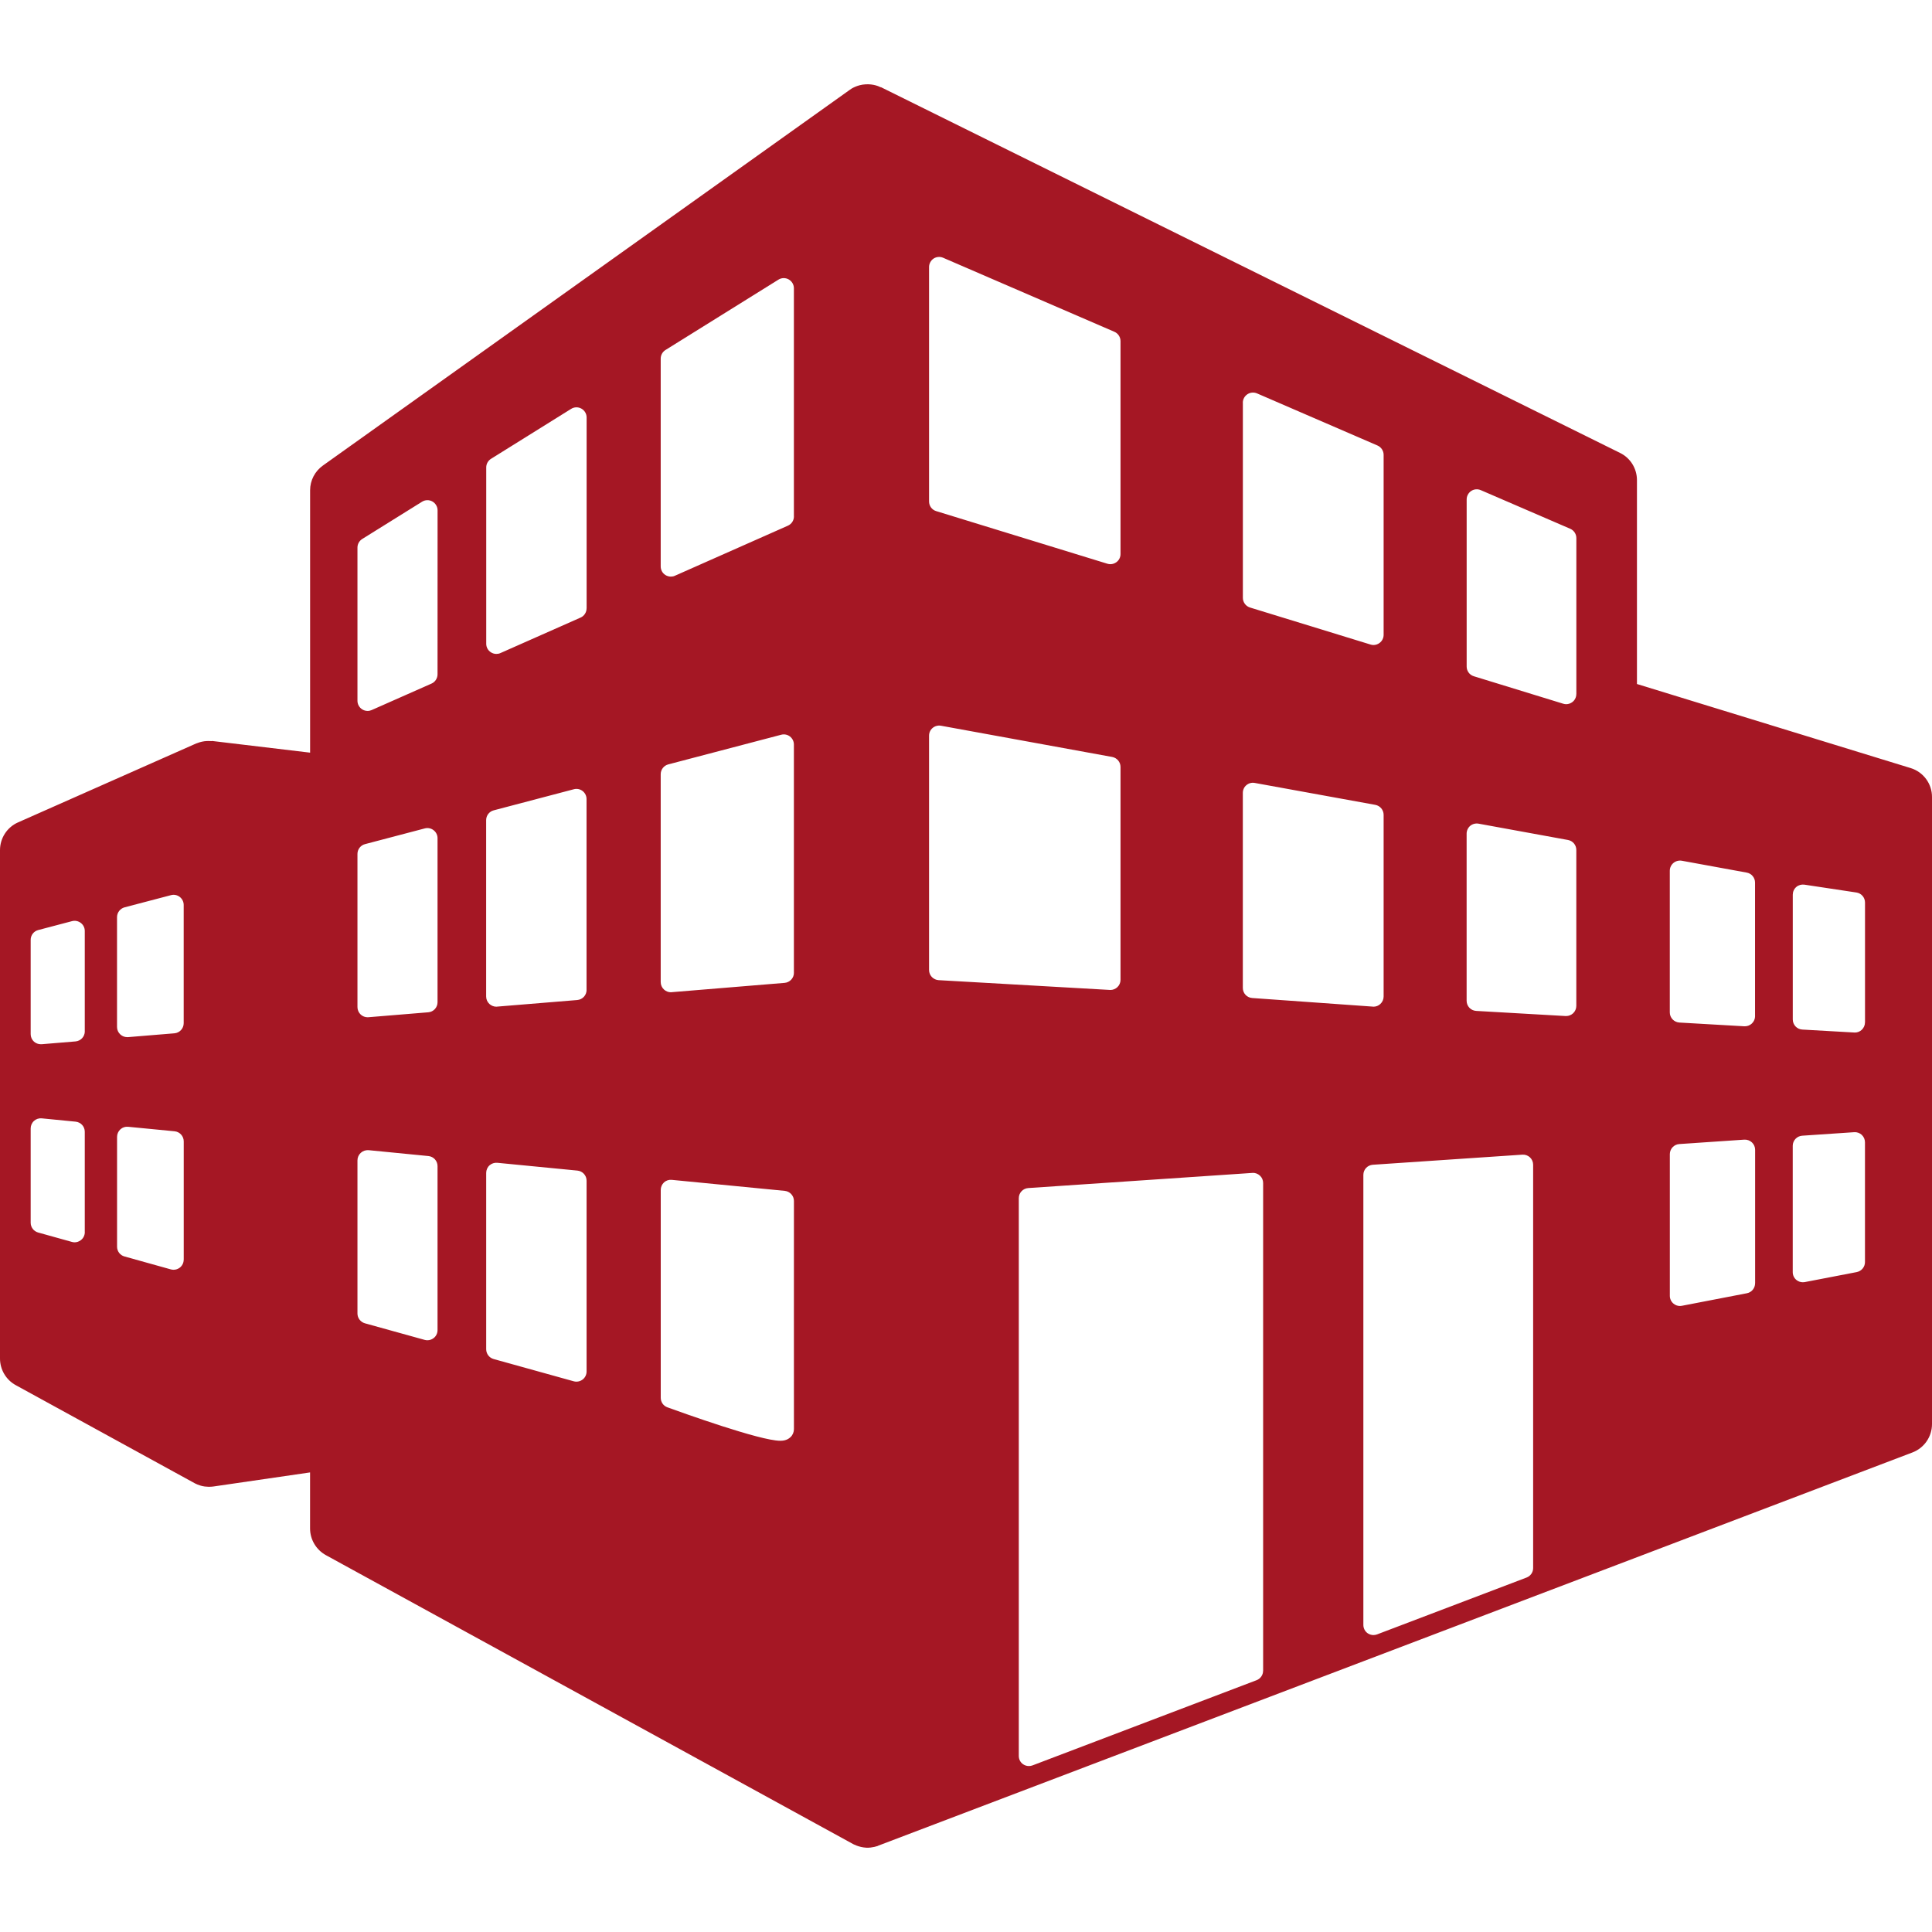<svg width="49" height="49" viewBox="0 0 49 49" fill="none" xmlns="http://www.w3.org/2000/svg">
<g clip-path="url(#clip0_164_757)">
<path d="M48.458 19.48L41.517 17.348V12.178C41.517 11.884 41.352 11.616 41.088 11.487L22.345 2.212C22.343 2.211 22.339 2.211 22.33 2.211C22.295 2.192 22.155 2.127 21.952 2.139C21.74 2.15 21.586 2.252 21.557 2.275L8.19 11.807C7.986 11.952 7.865 12.185 7.865 12.434V19.089L5.382 18.793C5.381 18.793 5.374 18.794 5.36 18.796C5.328 18.794 5.253 18.791 5.182 18.8C5.092 18.812 5.015 18.841 4.986 18.853C4.982 18.854 4.978 18.855 4.978 18.855L0.459 20.857C0.179 20.98 0 21.257 0 21.561V34.455C0 34.737 0.154 34.997 0.4 35.131L4.93 37.614C4.93 37.614 5.049 37.683 5.192 37.701C5.319 37.717 5.412 37.701 5.412 37.701L7.864 37.344V38.765C7.864 39.048 8.019 39.306 8.265 39.442L21.63 46.766C21.63 46.766 21.779 46.852 21.974 46.862C22.123 46.869 22.269 46.815 22.269 46.815V46.811C22.271 46.811 22.273 46.811 22.273 46.811L41.017 39.685L48.503 36.838C48.802 36.725 49 36.438 49 36.118V20.218C49.003 19.879 48.782 19.579 48.458 19.48ZM2.151 31.25C2.151 31.33 2.113 31.407 2.049 31.454C2.003 31.489 1.949 31.508 1.893 31.508C1.87 31.508 1.847 31.505 1.824 31.498L0.966 31.259C0.855 31.228 0.778 31.127 0.778 31.011V28.62C0.778 28.548 0.808 28.478 0.862 28.429C0.915 28.38 0.987 28.357 1.059 28.364L1.917 28.448C2.049 28.461 2.15 28.57 2.15 28.703V31.25H2.151V31.25ZM2.151 26.157C2.151 26.291 2.048 26.402 1.914 26.413L1.056 26.484C1.05 26.484 1.043 26.484 1.035 26.484C0.972 26.484 0.909 26.461 0.861 26.418C0.808 26.369 0.778 26.301 0.778 26.228V23.836C0.778 23.719 0.857 23.617 0.97 23.588L1.828 23.362C1.905 23.342 1.986 23.359 2.05 23.408C2.113 23.456 2.15 23.531 2.15 23.61V26.157H2.151V26.157ZM4.659 31.948C4.659 32.028 4.622 32.103 4.558 32.152C4.512 32.186 4.458 32.204 4.403 32.204C4.38 32.204 4.357 32.201 4.334 32.195L3.158 31.867C3.046 31.837 2.969 31.735 2.969 31.62V28.833C2.969 28.761 2.999 28.692 3.054 28.642C3.107 28.593 3.179 28.57 3.252 28.578L4.428 28.692C4.56 28.705 4.66 28.816 4.66 28.948V31.948H4.659ZM4.659 25.951C4.659 26.084 4.556 26.196 4.424 26.207L3.247 26.304C3.239 26.304 3.233 26.304 3.226 26.304C3.161 26.304 3.099 26.28 3.052 26.236C2.998 26.187 2.968 26.119 2.968 26.047V23.261C2.968 23.144 3.048 23.042 3.16 23.012L4.337 22.703C4.414 22.682 4.496 22.699 4.559 22.748C4.622 22.797 4.659 22.872 4.659 22.951V25.951ZM11.097 33.735C11.097 33.815 11.06 33.891 10.996 33.939C10.951 33.973 10.896 33.992 10.841 33.992C10.817 33.992 10.794 33.989 10.772 33.983L9.255 33.562C9.144 33.53 9.066 33.429 9.066 33.314V29.429C9.066 29.356 9.097 29.287 9.151 29.238C9.204 29.189 9.276 29.166 9.348 29.171L10.865 29.32C10.997 29.333 11.097 29.443 11.097 29.576V33.735H11.097ZM11.097 25.419C11.097 25.552 10.995 25.664 10.862 25.674L9.345 25.799C9.339 25.8 9.331 25.8 9.324 25.8C9.259 25.8 9.197 25.776 9.15 25.733C9.097 25.684 9.066 25.615 9.066 25.543V21.657C9.066 21.54 9.146 21.438 9.258 21.409L10.775 21.01C10.852 20.99 10.935 21.007 10.997 21.056C11.06 21.104 11.097 21.179 11.097 21.258V25.419H11.097ZM11.097 17.101C11.097 17.203 11.038 17.296 10.945 17.337L9.428 18.008C9.395 18.023 9.359 18.031 9.324 18.031C9.275 18.031 9.226 18.017 9.183 17.989C9.11 17.941 9.066 17.86 9.066 17.773V13.888C9.066 13.799 9.112 13.717 9.187 13.67L10.704 12.725C10.784 12.675 10.884 12.673 10.965 12.718C11.046 12.764 11.098 12.849 11.098 12.943L11.097 17.101ZM14.877 34.785C14.877 34.865 14.839 34.941 14.776 34.989C14.731 35.023 14.676 35.042 14.62 35.042C14.597 35.042 14.574 35.039 14.552 35.033L12.519 34.468C12.408 34.437 12.331 34.335 12.331 34.22V29.747C12.331 29.675 12.361 29.605 12.415 29.556C12.468 29.508 12.54 29.485 12.612 29.491L14.645 29.689C14.777 29.703 14.877 29.812 14.877 29.945V34.785H14.877ZM14.877 25.106C14.877 25.241 14.775 25.351 14.641 25.363L12.609 25.53C12.602 25.53 12.595 25.532 12.587 25.532C12.523 25.532 12.461 25.506 12.413 25.463C12.36 25.414 12.33 25.346 12.33 25.273V20.8C12.33 20.683 12.409 20.581 12.522 20.552L14.554 20.017C14.631 19.996 14.713 20.013 14.776 20.062C14.839 20.111 14.876 20.186 14.876 20.265V25.106H14.877ZM14.877 15.428C14.877 15.53 14.817 15.623 14.725 15.663L12.693 16.563C12.659 16.579 12.624 16.585 12.588 16.585C12.539 16.585 12.49 16.57 12.449 16.543C12.376 16.496 12.332 16.415 12.332 16.328V11.855C12.332 11.766 12.378 11.684 12.453 11.637L14.485 10.37C14.564 10.32 14.664 10.318 14.745 10.363C14.827 10.409 14.878 10.494 14.878 10.588V15.428H14.877ZM20.136 36.245C20.136 36.321 20.106 36.394 20.052 36.446C19.958 36.541 19.832 36.541 19.788 36.541C19.788 36.541 19.788 36.541 19.787 36.541C19.281 36.541 17.314 35.833 16.927 35.693C16.824 35.656 16.758 35.559 16.758 35.451V30.179C16.758 30.107 16.788 30.038 16.841 29.988C16.895 29.939 16.967 29.916 17.039 29.924L19.903 30.203C20.035 30.217 20.136 30.327 20.136 30.459C20.136 30.515 20.134 35.998 20.136 36.245ZM20.136 24.672C20.136 24.806 20.032 24.917 19.899 24.928L17.035 25.164C17.028 25.164 17.02 25.166 17.014 25.166C16.949 25.166 16.887 25.14 16.84 25.097C16.787 25.048 16.757 24.98 16.757 24.907V19.636C16.757 19.52 16.835 19.417 16.948 19.387L19.812 18.635C19.89 18.614 19.971 18.63 20.035 18.679C20.098 18.728 20.135 18.803 20.135 18.883V24.672H20.136V24.672ZM20.136 13.098C20.136 13.201 20.075 13.292 19.982 13.333L17.118 14.602C17.085 14.618 17.05 14.624 17.014 14.624C16.965 14.624 16.916 14.609 16.873 14.582C16.8 14.534 16.757 14.454 16.757 14.366V9.096C16.757 9.006 16.803 8.924 16.878 8.877L19.742 7.093C19.821 7.043 19.921 7.041 20.002 7.086C20.084 7.132 20.135 7.217 20.135 7.311V13.098H20.136ZM31.521 10.214C31.521 10.127 31.565 10.047 31.637 9.999C31.709 9.951 31.8 9.944 31.88 9.977L34.936 11.299C35.03 11.34 35.092 11.432 35.092 11.536V16.101C35.092 16.183 35.053 16.26 34.987 16.308C34.943 16.341 34.889 16.359 34.835 16.359C34.81 16.359 34.784 16.355 34.76 16.347L31.703 15.408C31.595 15.374 31.522 15.274 31.522 15.163V10.214H31.521ZM31.521 20.109C31.521 20.033 31.554 19.96 31.613 19.912C31.671 19.863 31.749 19.843 31.823 19.857L34.881 20.413C35.003 20.436 35.092 20.542 35.092 20.666V25.274C35.092 25.345 35.062 25.414 35.009 25.463C34.962 25.508 34.899 25.532 34.834 25.532C34.828 25.532 34.822 25.53 34.816 25.53L31.76 25.312C31.625 25.303 31.521 25.192 31.521 25.057V20.109H31.521ZM23.563 6.773C23.563 6.687 23.607 6.606 23.678 6.558C23.75 6.511 23.842 6.503 23.921 6.538L28.264 8.415C28.358 8.456 28.419 8.549 28.419 8.652V14.052C28.419 14.133 28.381 14.21 28.315 14.258C28.27 14.291 28.216 14.309 28.163 14.309C28.138 14.309 28.111 14.305 28.087 14.298L23.744 12.963C23.636 12.931 23.563 12.831 23.563 12.718V6.773ZM23.563 24.601V18.659C23.563 18.582 23.596 18.51 23.654 18.462C23.713 18.413 23.79 18.393 23.865 18.406L28.207 19.198C28.329 19.221 28.419 19.327 28.419 19.451V24.851C28.419 24.922 28.39 24.989 28.338 25.038C28.29 25.083 28.226 25.108 28.162 25.108C28.156 25.108 28.151 25.108 28.147 25.107L23.805 24.859C23.669 24.85 23.563 24.738 23.563 24.601ZM32.035 42.375C32.035 42.482 31.968 42.576 31.869 42.614L26.186 44.775C26.157 44.786 26.125 44.791 26.095 44.791C26.044 44.791 25.992 44.776 25.949 44.746C25.879 44.699 25.839 44.619 25.839 44.535V30.389C25.839 30.253 25.943 30.142 26.078 30.132L31.762 29.748C31.834 29.742 31.902 29.768 31.955 29.817C32.007 29.864 32.036 29.932 32.036 30.004V42.375H32.035ZM38.884 39.77C38.884 39.877 38.818 39.972 38.718 40.01L34.926 41.452C34.896 41.463 34.865 41.469 34.834 41.469C34.783 41.469 34.732 41.453 34.688 41.424C34.619 41.376 34.578 41.297 34.578 41.212V29.798C34.578 29.662 34.682 29.551 34.817 29.541L38.609 29.285C38.681 29.279 38.75 29.305 38.802 29.352C38.854 29.4 38.884 29.469 38.884 29.54V39.77ZM39.979 25.512C39.979 25.582 39.95 25.65 39.898 25.699C39.85 25.744 39.786 25.769 39.722 25.769C39.717 25.769 39.712 25.769 39.707 25.769L37.439 25.639C37.303 25.631 37.197 25.519 37.197 25.382V21.143C37.197 21.067 37.231 20.994 37.288 20.945C37.348 20.896 37.425 20.877 37.5 20.89L39.768 21.304C39.89 21.326 39.979 21.432 39.979 21.556V25.512H39.979ZM39.979 17.602C39.979 17.684 39.941 17.761 39.875 17.809C39.83 17.842 39.776 17.86 39.723 17.86C39.698 17.86 39.672 17.856 39.647 17.848L37.379 17.151C37.271 17.118 37.198 17.018 37.198 16.906V12.667C37.198 12.58 37.242 12.5 37.313 12.452C37.385 12.404 37.477 12.397 37.556 12.431L39.825 13.411C39.919 13.452 39.98 13.545 39.98 13.648V17.603H39.979V17.602ZM44.513 32.548C44.513 32.671 44.425 32.778 44.304 32.8L42.656 33.118C42.639 33.121 42.623 33.123 42.608 33.123C42.548 33.123 42.49 33.102 42.444 33.063C42.385 33.015 42.351 32.942 42.351 32.866V29.272C42.351 29.137 42.456 29.025 42.591 29.016L44.239 28.904C44.31 28.9 44.38 28.925 44.432 28.973C44.484 29.021 44.514 29.089 44.514 29.161V32.548H44.513V32.548ZM44.513 25.772C44.513 25.842 44.483 25.91 44.431 25.959C44.383 26.004 44.321 26.029 44.255 26.029C44.25 26.029 44.246 26.029 44.24 26.029L42.592 25.934C42.457 25.925 42.35 25.814 42.35 25.677V22.084C42.35 22.008 42.384 21.936 42.442 21.887C42.5 21.838 42.578 21.818 42.653 21.83L44.3 22.131C44.422 22.152 44.512 22.26 44.512 22.384V25.772H44.513ZM47.3 32.01C47.3 32.133 47.212 32.239 47.091 32.263L45.772 32.517C45.755 32.52 45.74 32.521 45.724 32.521C45.665 32.521 45.606 32.5 45.56 32.462C45.501 32.413 45.468 32.341 45.468 32.265V29.06C45.468 28.925 45.573 28.814 45.708 28.804L47.025 28.715C47.096 28.709 47.166 28.735 47.218 28.782C47.27 28.831 47.3 28.899 47.3 28.971V32.01H47.3ZM47.3 25.931C47.3 26.002 47.27 26.069 47.219 26.118C47.171 26.163 47.109 26.188 47.043 26.188C47.038 26.188 47.034 26.188 47.028 26.187L45.711 26.112C45.575 26.105 45.469 25.992 45.469 25.856V22.692C45.469 22.617 45.501 22.545 45.558 22.496C45.615 22.447 45.69 22.427 45.764 22.437L47.083 22.636C47.209 22.655 47.301 22.763 47.301 22.89V25.931L47.3 25.931Z" fill="#A51724"/>
</g>
<defs>
<clipPath id="clip0_164_757">
<rect width="49" height="49" fill="white"/>
</clipPath>
</defs>
</svg>
